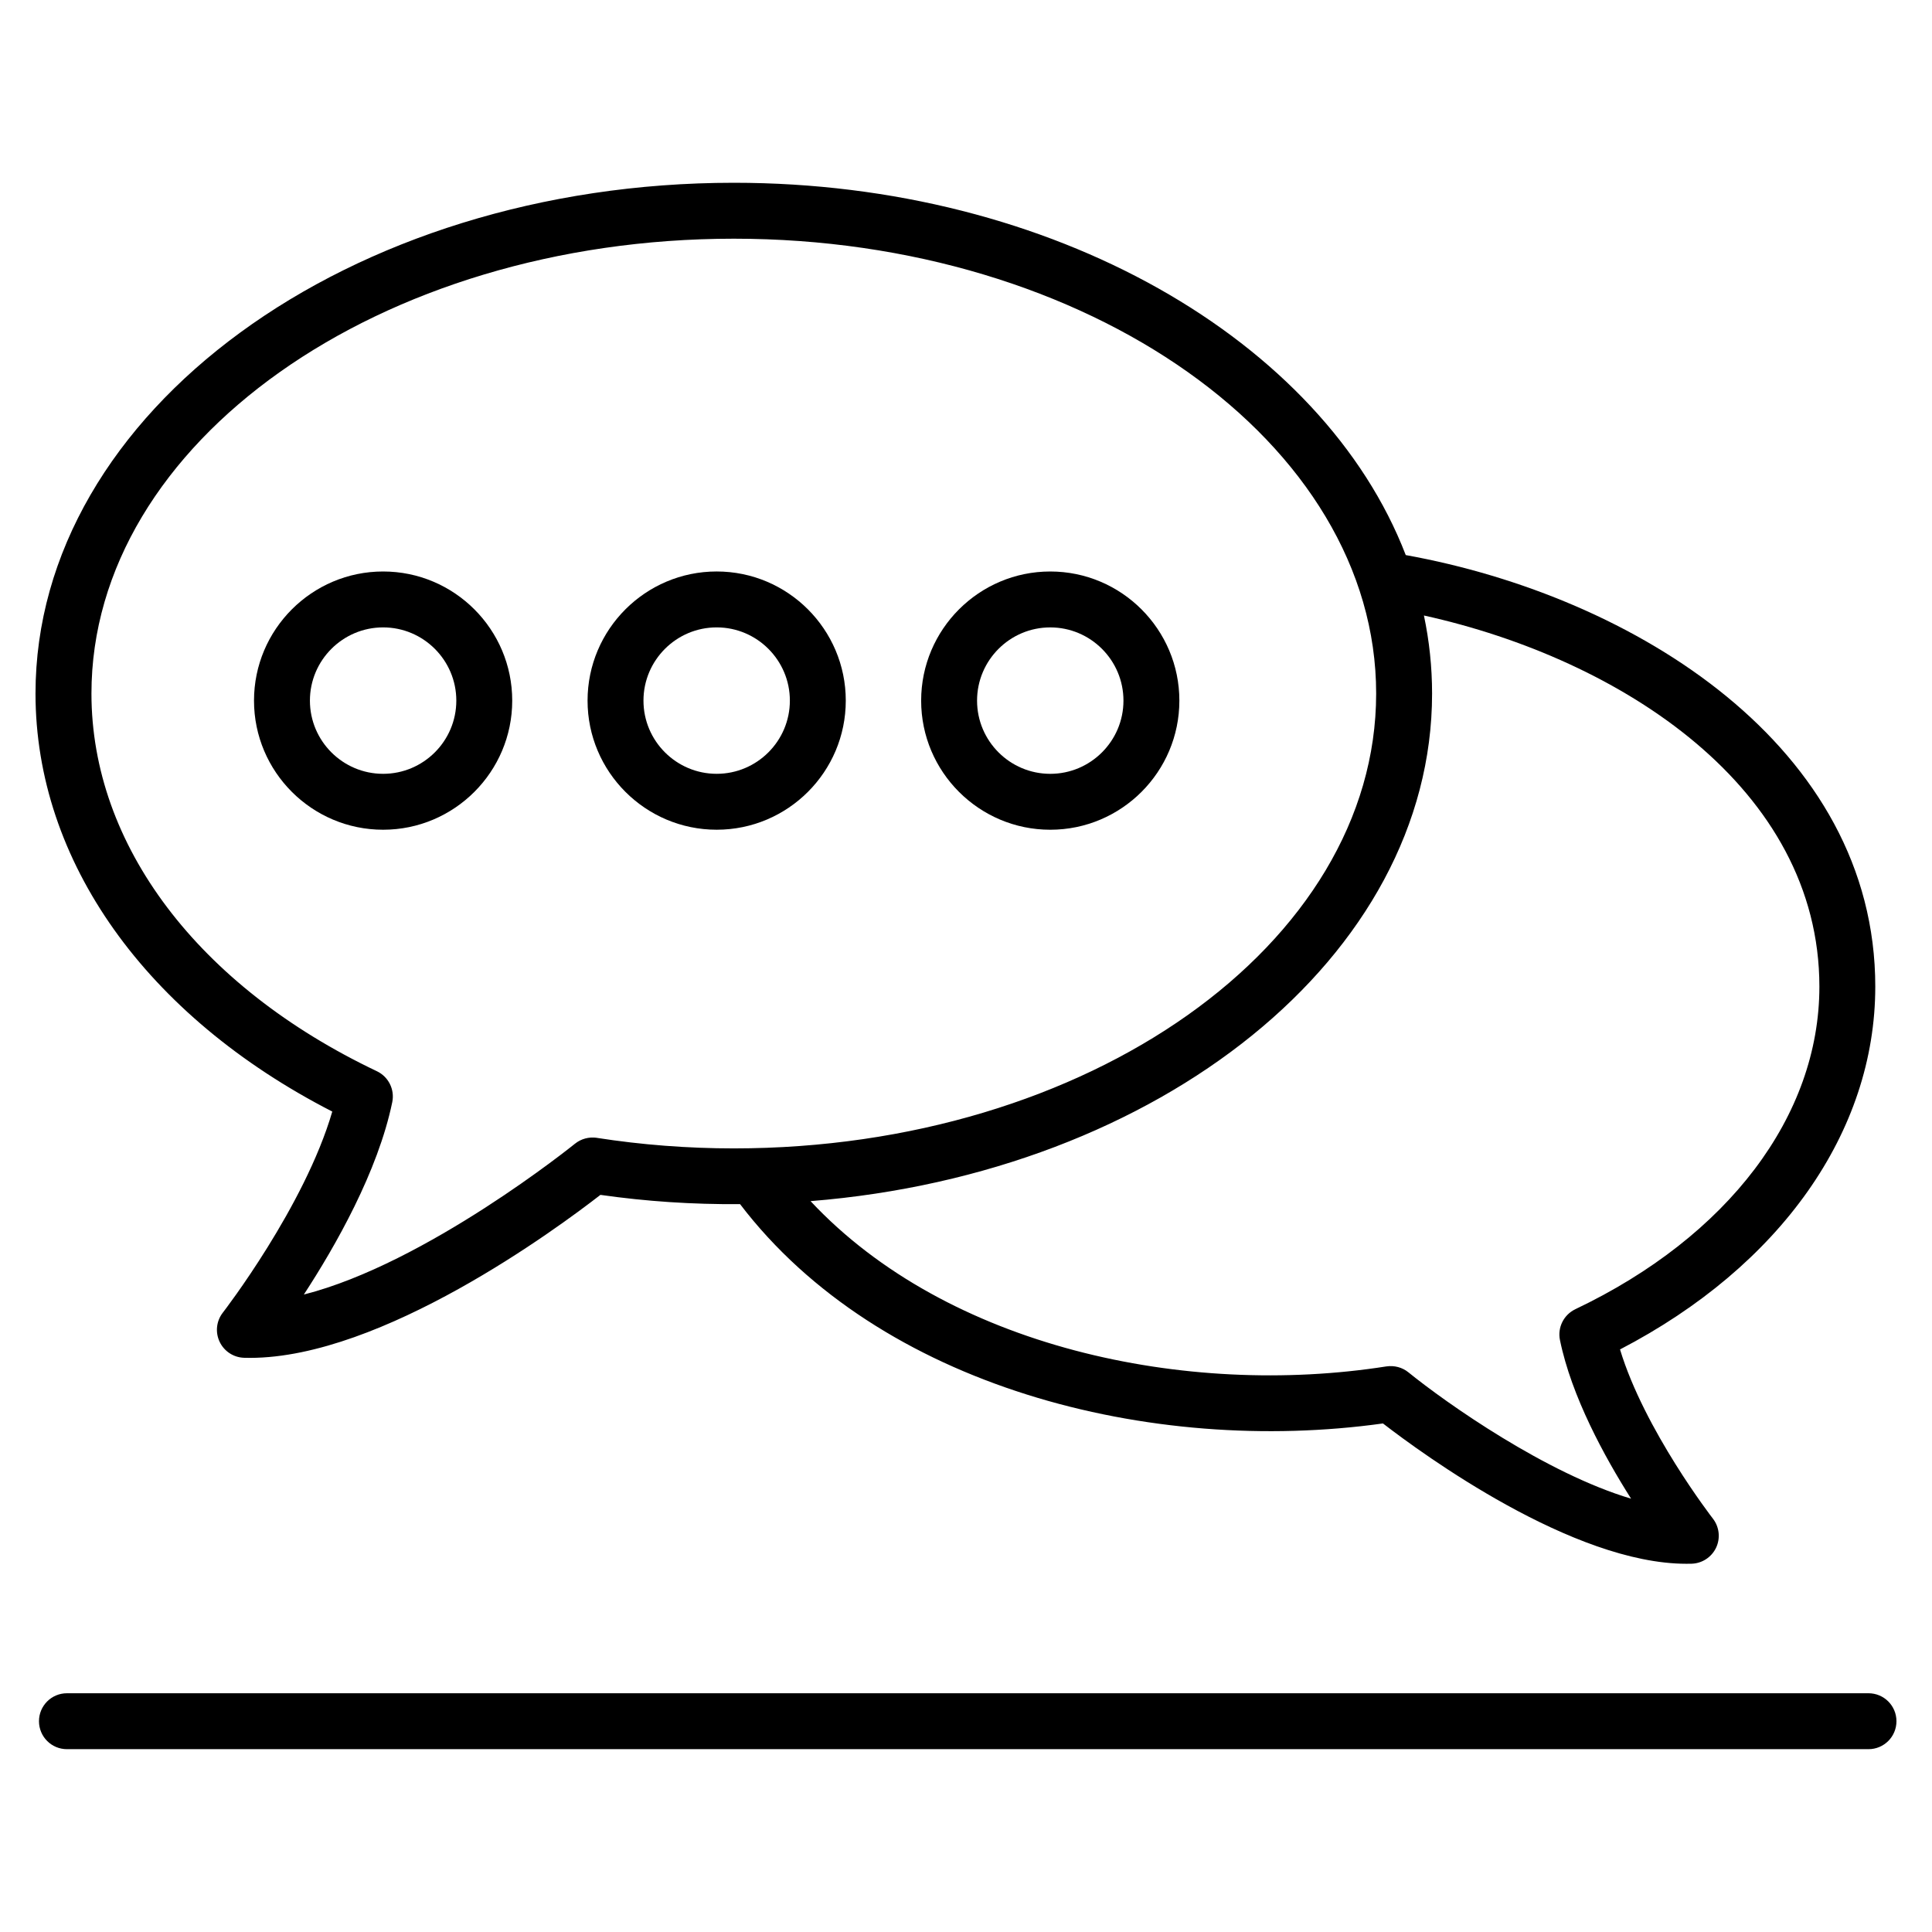 <?xml version="1.0" encoding="UTF-8"?>
<!-- Uploaded to: ICON Repo, www.svgrepo.com, Generator: ICON Repo Mixer Tools -->
<svg fill="#000000" width="800px" height="800px" version="1.1" viewBox="144 144 512 512" xmlns="http://www.w3.org/2000/svg">
 <g>
  <path d="m161.74 592.73c-4.094 0-7.41 3.312-7.41 7.41 0 4.094 3.312 7.41 7.41 7.41h477.43c4.094 0 7.41-3.312 7.41-7.41 0-4.094-3.312-7.41-7.41-7.41z"/>
  <path d="m640.97 405.48c0-63.625-63.68-103.41-124.43-114.38-21.926-56.859-93.43-98.664-178.08-98.664-102.04 0-185.05 60.719-185.05 135.35 0 44.41 29.273 85.465 78.648 110.79-7.344 25.207-28.773 52.992-29.008 53.289-1.715 2.207-2.047 5.18-0.852 7.707 1.188 2.523 3.691 4.168 6.477 4.254 0.527 0.016 1.051 0.023 1.578 0.023 34.977 0 81.348-34.25 92.867-43.195 12.281 1.746 24.25 2.543 37.008 2.457 36.93 48.434 108.82 66.711 170.37 58.117 10.551 8.148 50.266 37.188 80.43 37.188 0.465 0 0.918-0.008 1.375-0.016 2.785-0.086 5.289-1.73 6.484-4.254 1.188-2.523 0.852-5.508-0.859-7.707-0.195-0.254-18.145-23.473-24.605-44.824 42.473-22.07 67.645-57.652 67.645-96.137zm-338.79 40.055c-2.062-0.305-4.184 0.246-5.816 1.57-0.457 0.367-39.344 31.719-71.84 39.961 8.379-12.836 19.637-32.609 23.43-50.988 0.688-3.344-0.992-6.723-4.074-8.191-47.371-22.516-75.645-59.938-75.645-100.09 0-66.465 76.367-120.54 170.23-120.54 93.863 0 170.23 54.07 170.23 120.54-0.004 66.465-76.375 120.54-170.24 120.54-12.199 0-24.41-0.941-36.285-2.793zm259.3 45.422c-3.074 1.469-4.762 4.84-4.074 8.176 3.055 14.926 11.785 30.902 18.848 42.031-22.457-6.672-48.895-25.281-59.012-33.484-1.621-1.324-3.75-1.867-5.816-1.57-53.113 8.34-116.39-5.066-152.62-43.797 92.5-7.434 164.71-64.914 164.71-134.52 0-7.031-0.738-13.934-2.16-20.68 52.441 11.586 104.8 45.762 104.8 98.363 0 34.25-24.18 66.203-64.676 85.477z"/>
  <path d="m245.53 295.45c-18.871 0-34.215 15.355-34.215 34.223 0 18.871 15.348 34.215 34.215 34.215 18.871 0 34.215-15.348 34.215-34.215 0.004-18.871-15.344-34.223-34.215-34.223zm0 53.621c-10.695 0-19.398-8.703-19.398-19.398 0-10.699 8.703-19.406 19.398-19.406 10.695 0 19.398 8.703 19.398 19.406 0 10.695-8.703 19.398-19.398 19.398z"/>
  <path d="m368.14 329.67c0-18.871-15.348-34.223-34.215-34.223-18.871 0-34.215 15.355-34.215 34.223 0 18.871 15.348 34.215 34.215 34.215 18.871 0 34.215-15.344 34.215-34.215zm-34.215 19.398c-10.695 0-19.398-8.703-19.398-19.398 0-10.699 8.703-19.406 19.398-19.406 10.695 0 19.398 8.703 19.398 19.406 0 10.695-8.703 19.398-19.398 19.398z"/>
  <path d="m422.33 363.89c18.871 0 34.215-15.348 34.215-34.215 0-18.871-15.348-34.223-34.215-34.223-18.871 0-34.215 15.355-34.215 34.223-0.004 18.867 15.344 34.215 34.215 34.215zm0-53.621c10.695 0 19.398 8.703 19.398 19.406 0 10.695-8.703 19.398-19.398 19.398-10.695 0-19.398-8.703-19.398-19.398 0-10.703 8.703-19.406 19.398-19.406z"/>
 </g>
</svg>